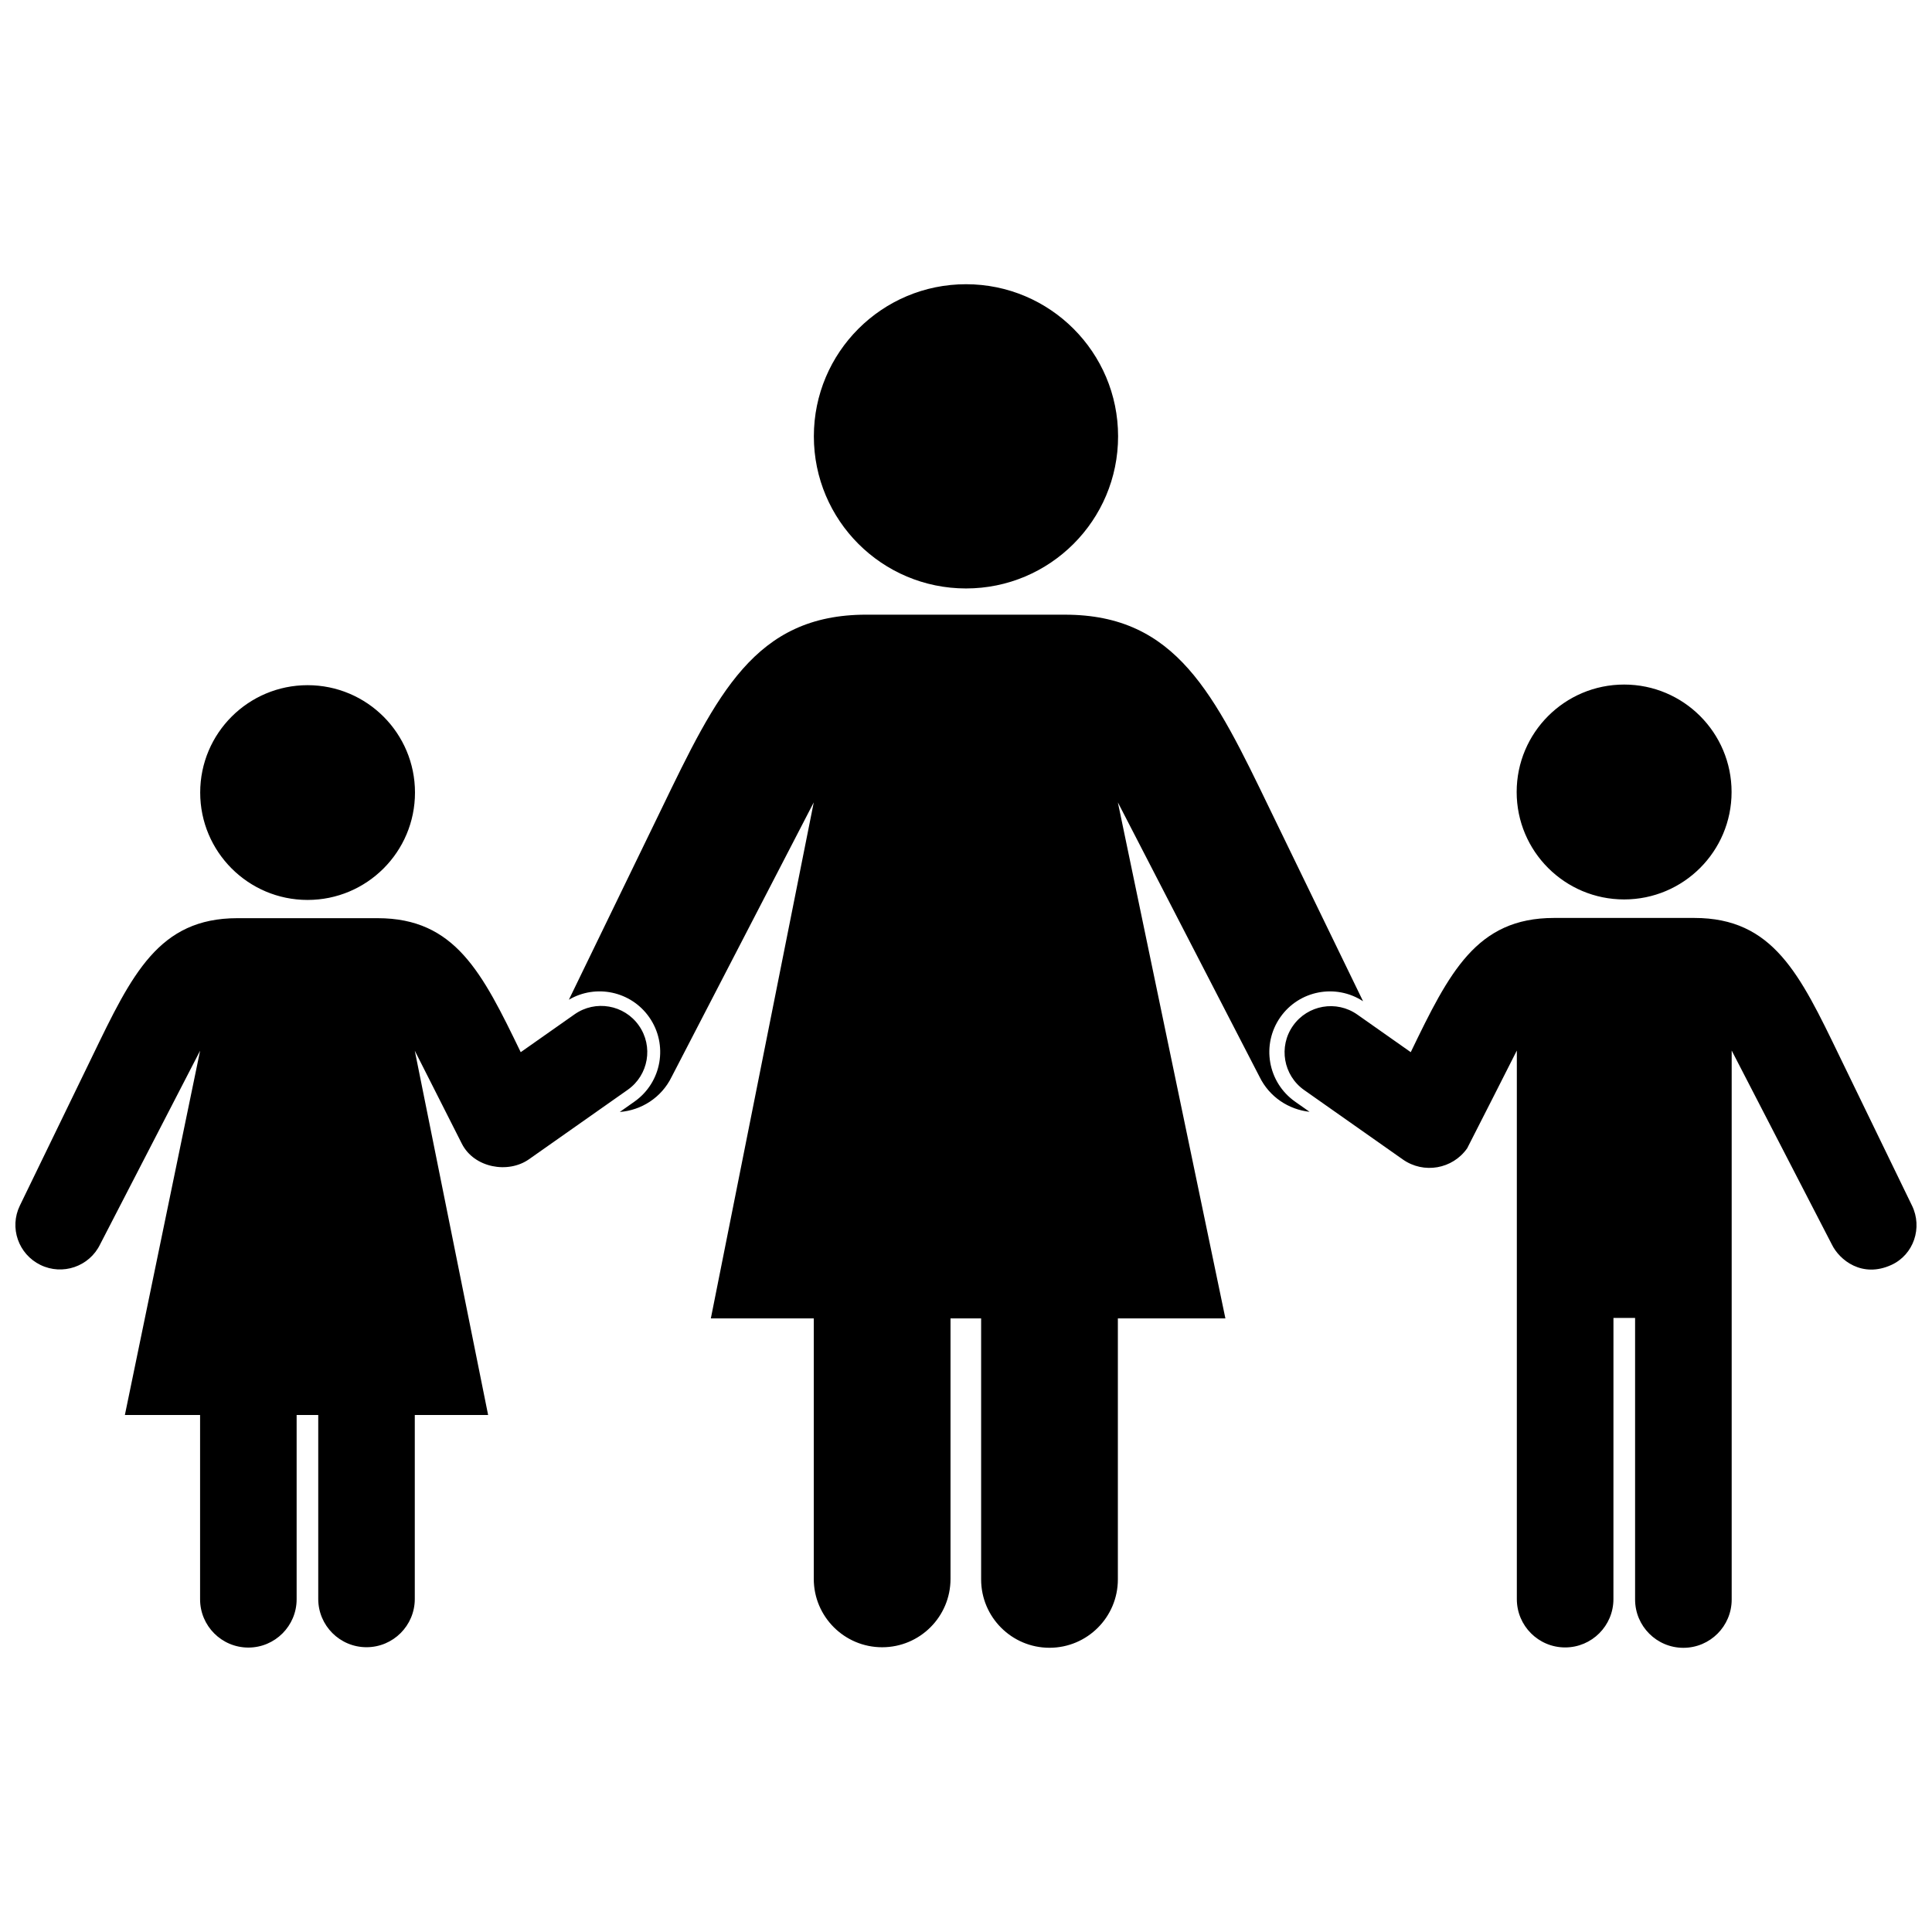 <?xml version="1.0" encoding="UTF-8"?>
<!-- The Best Svg Icon site in the world: iconSvg.co, Visit us! https://iconsvg.co -->
<svg width="800px" height="800px" version="1.1" viewBox="144 144 512 512" xmlns="http://www.w3.org/2000/svg">
 <defs>
  <clipPath id="a">
   <path d="m148.09 219h503.81v362h-503.81z"/>
  </clipPath>
 </defs>
 <g clip-path="url(#a)">
  <path d="m359.68 259.63c0-22.262 18.051-40.309 40.316-40.309 22.262 0 40.309 18.047 40.309 40.309 0 22.27-18.047 40.316-40.309 40.316-22.266-0.004-40.316-18.051-40.316-40.316zm214.73 122.73c15.723 0 28.477-12.746 28.477-28.469 0-15.73-12.75-28.477-28.477-28.477-15.73 0-28.477 12.746-28.477 28.477 0 15.723 12.746 28.469 28.477 28.469zm76.285 81.129-19.242-39.656c-10.484-21.684-17.551-36.566-38.441-36.566h-37.195c-20.559 0-27.734 14.426-37.953 35.57l-14.168-9.969c-5.523-3.883-13.148-2.559-17.039 2.969-3.891 5.523-2.562 13.148 2.961 17.039l26.156 18.402c5.527 3.883 13.156 2.562 17.039-2.961 0.152-0.211 13.164-25.91 13.164-25.91v145.38c0 7.07 5.734 12.801 12.797 12.801 7.07 0 12.801-5.734 12.801-12.801l0.008-74.52h5.734v74.625c0 7.062 5.734 12.797 12.797 12.797 7.074 0 12.801-5.734 12.801-12.797v-145.49l26.539 51.387c2.035 4.188 8.07 8.977 15.793 5.426 5.918-2.711 8.305-9.879 5.449-15.727zm-425.18-80.996c15.719 0 28.461-12.742 28.461-28.457 0-15.719-12.742-28.457-28.461-28.457-15.719 0.004-28.461 12.738-28.461 28.457 0 15.715 12.746 28.457 28.461 28.457zm279.71 26.844-24.59-50.672c-14.836-30.703-24.848-51.766-54.406-51.766l-52.66-0.004c-29.562 0-39.57 21.07-54.41 51.766l-24.398 50.273c7.141-4.191 16.418-2.281 21.27 4.609 5.109 7.262 3.367 17.289-3.894 22.398l-3.894 2.742c5.715-0.441 11.059-3.793 13.75-9.305l37.66-72.738-27.27 136.75h27.277v69.031c0 10.004 8.113 18.117 18.121 18.117 10.012 0 18.117-8.105 18.117-18.117v-69.031h8.113v69.168c0 10 8.113 18.117 18.117 18.117 10.004 0 18.121-8.113 18.121-18.117v-69.168h28.496l-28.496-136.75 37.551 72.738c2.621 5.352 7.723 8.66 13.25 9.262l-3.836-2.695c-7.262-5.113-9.004-15.141-3.894-22.398 4.996-7.106 14.691-8.914 21.906-4.211zm-350.5 69.887c5.848 2.852 12.934 0.434 15.789-5.422l26.516-51.352-19.934 96.535h19.93v48.844c0 7.059 5.727 12.793 12.793 12.793 7.062 0 12.793-5.734 12.793-12.793v-48.844h5.727v48.75c0 7.062 5.727 12.793 12.793 12.793 7.062 0 12.793-5.727 12.793-12.793v-48.75h19.434l-19.434-96.539s9.23 18.234 12.473 24.652c3.246 6.41 12.273 8.012 17.793 4.117l26.156-18.402c5.527-3.883 6.852-11.516 2.961-17.039-3.883-5.527-11.516-6.852-17.039-2.969l-14.27 10.035c-10.207-21.105-17.383-35.512-37.918-35.512h-37.172c-20.871 0-27.938 14.879-38.414 36.547l-19.23 39.625c-2.84 5.848-0.391 12.867 5.461 15.723z"/>
 </g>
</svg>